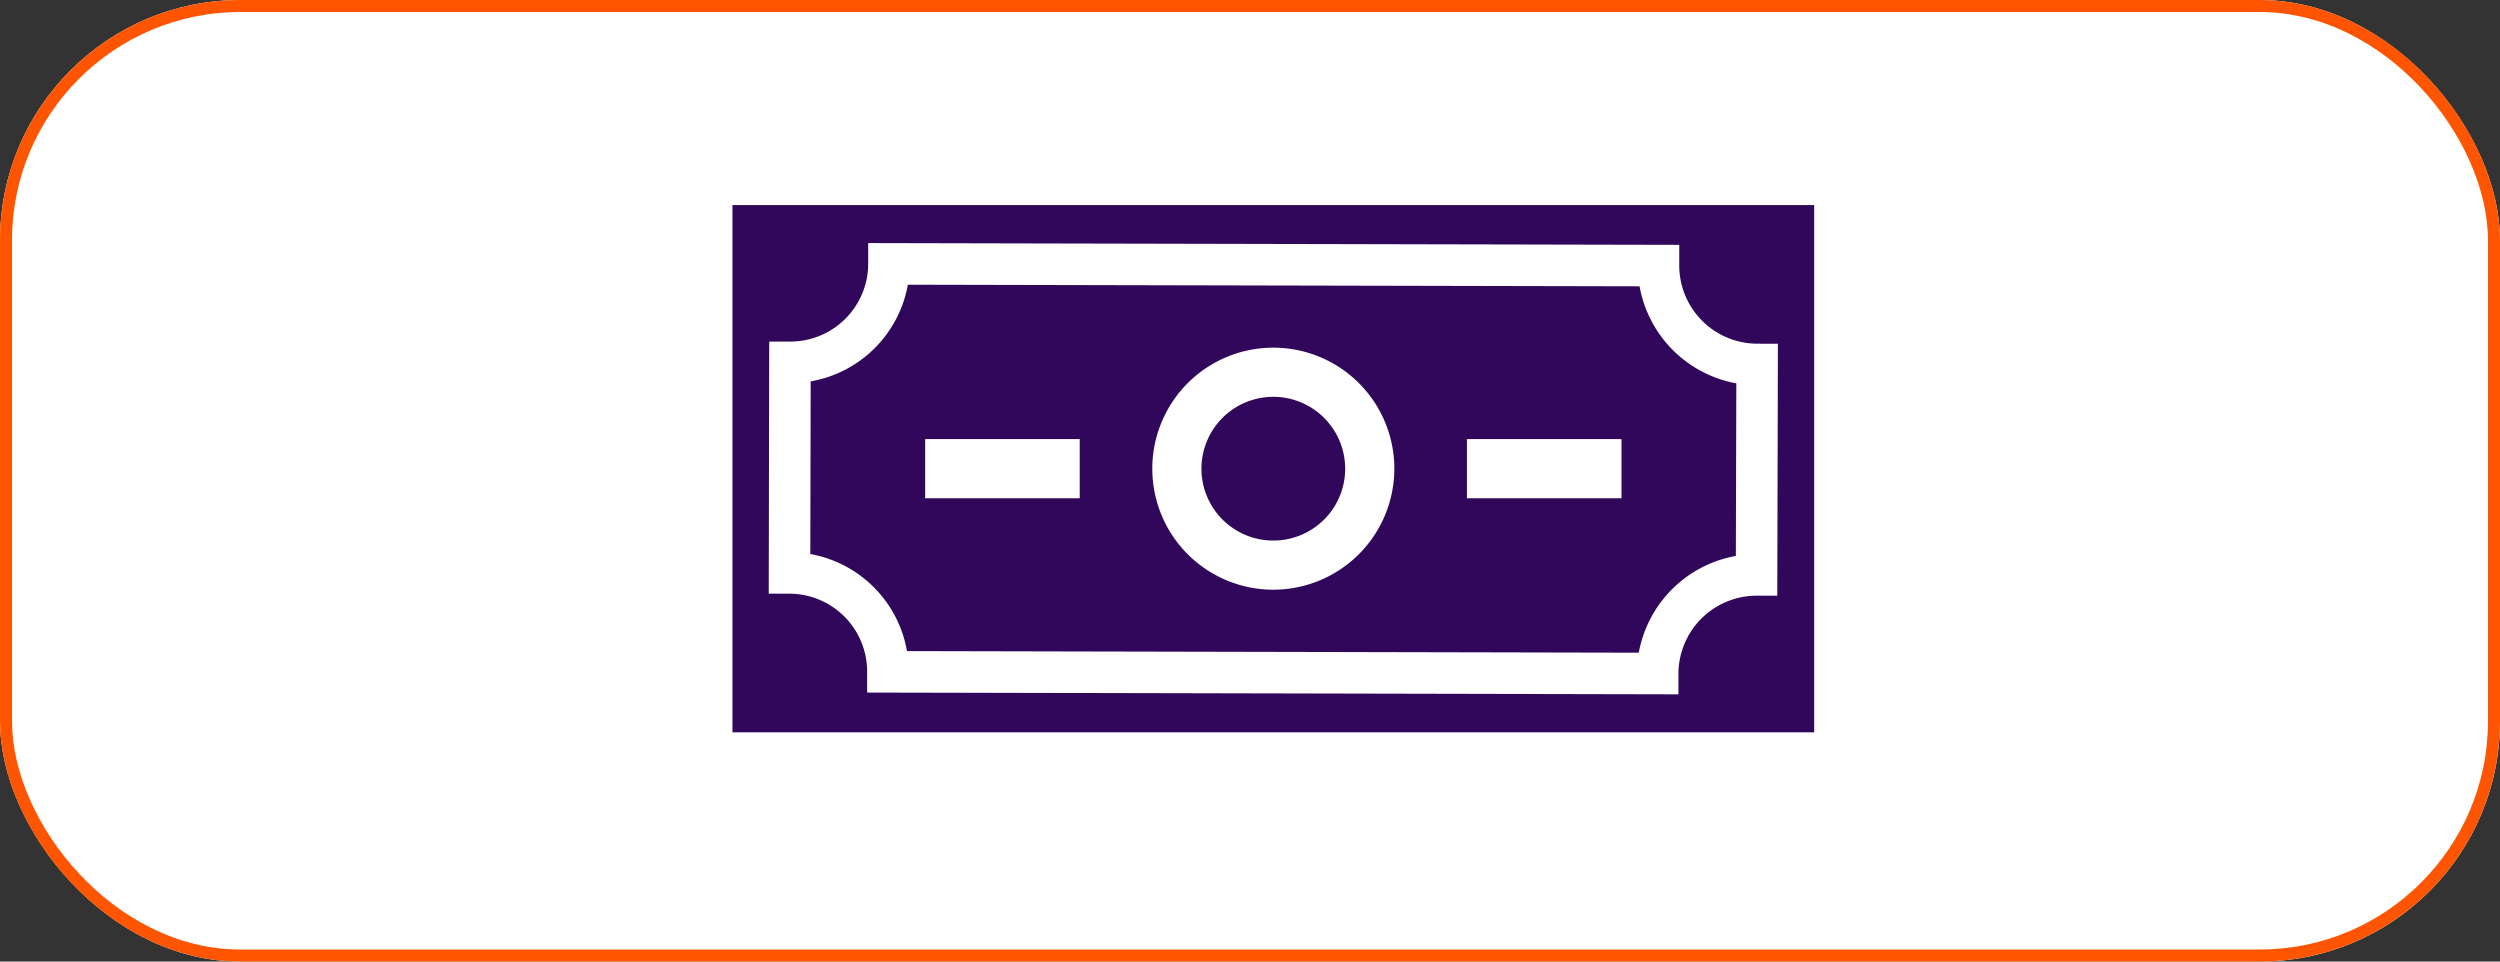 <svg xmlns="http://www.w3.org/2000/svg" width="208" height="80" viewBox="0 0 208 80">
  <rect x="0" y="0" width="208" height="80" fill="#333333" stroke="none"/>
  <g id="SBI_1996_" data-name="SBI (1996)" transform="translate(7340.94 -864.095)">
    <g id="Rectangle_1046" data-name="Rectangle 1046" transform="translate(-7340.94 864.095)" fill="#fff" stroke="#f50" stroke-width="1">
      <rect width="208" height="80" rx="20" stroke="none"/>
      <rect x="0.5" y="0.5" width="207" height="79" rx="19.5" fill="none"/>
    </g>
    <g id="noun_cash_812722" transform="translate(-7285 853.09)">
      <g id="Group_1352" data-name="Group 1352">
        <rect id="Rectangle_1065" data-name="Rectangle 1065" width="12.859" height="4.926" transform="translate(66.109 47.537)" fill="none"/>
        <path id="Path_2122" data-name="Path 2122" d="M83.778,33.1V31.378L16.3,31.231l0,1.727a6.482,6.482,0,0,1-6.5,6.468l-1.734,0L8.019,60.4l1.725,0a6.48,6.48,0,0,1,6.466,6.494l0,1.728,67.5.147,0-1.726a6.51,6.51,0,0,1,6.5-6.481h1.723l.056-20.956L90.256,39.6A6.508,6.508,0,0,1,83.778,33.1Zm4.705,24.155a10,10,0,0,0-8.076,8.05l-60.886-.133A9.948,9.948,0,0,0,11.478,57.1l.03-14.361a9.946,9.946,0,0,0,8.086-8.043l60.878.133A10,10,0,0,0,88.521,42.9Z" fill="none"/>
        <rect id="Rectangle_1066" data-name="Rectangle 1066" width="12.859" height="4.926" transform="translate(21.034 47.537)" fill="none"/>
        <path id="Path_2123" data-name="Path 2123" d="M50,39.931A10.069,10.069,0,1,0,60.069,50,10.08,10.08,0,0,0,50,39.931ZM50,55.98A5.98,5.98,0,1,1,55.98,50,5.986,5.986,0,0,1,50,55.98Z" fill="none"/>
        <path id="Path_2124" data-name="Path 2124" d="M50,44.02A5.98,5.98,0,1,0,55.98,50,5.986,5.986,0,0,0,50,44.02Z" fill="#31075b"/>
        <path id="Path_2125" data-name="Path 2125" d="M5,28.066V71.935H95V28.066Zm86.929,32.5H90.206a6.511,6.511,0,0,0-6.5,6.481l0,1.726-67.5-.147,0-1.728A6.48,6.48,0,0,0,9.745,60.4l-1.726-.005.04-20.971,1.734,0a6.482,6.482,0,0,0,6.5-6.468l0-1.727,67.481.147V33.1a6.507,6.507,0,0,0,6.479,6.5l1.728.005Z" fill="#31075b"/>
        <path id="Path_2126" data-name="Path 2126" d="M80.472,34.826l-60.878-.133a9.946,9.946,0,0,1-8.086,8.043L11.478,57.1a9.948,9.948,0,0,1,8.043,8.076l60.886.133a10,10,0,0,1,8.076-8.05L88.522,42.9A10,10,0,0,1,80.472,34.826ZM33.892,52.463H21.034V47.537H33.893v4.926ZM50,60.069A10.069,10.069,0,1,1,60.069,50,10.08,10.08,0,0,1,50,60.069Zm28.968-7.606H66.109V47.537H78.968Z" fill="#31075b"/>
      </g>
    </g>
  </g>
</svg>
